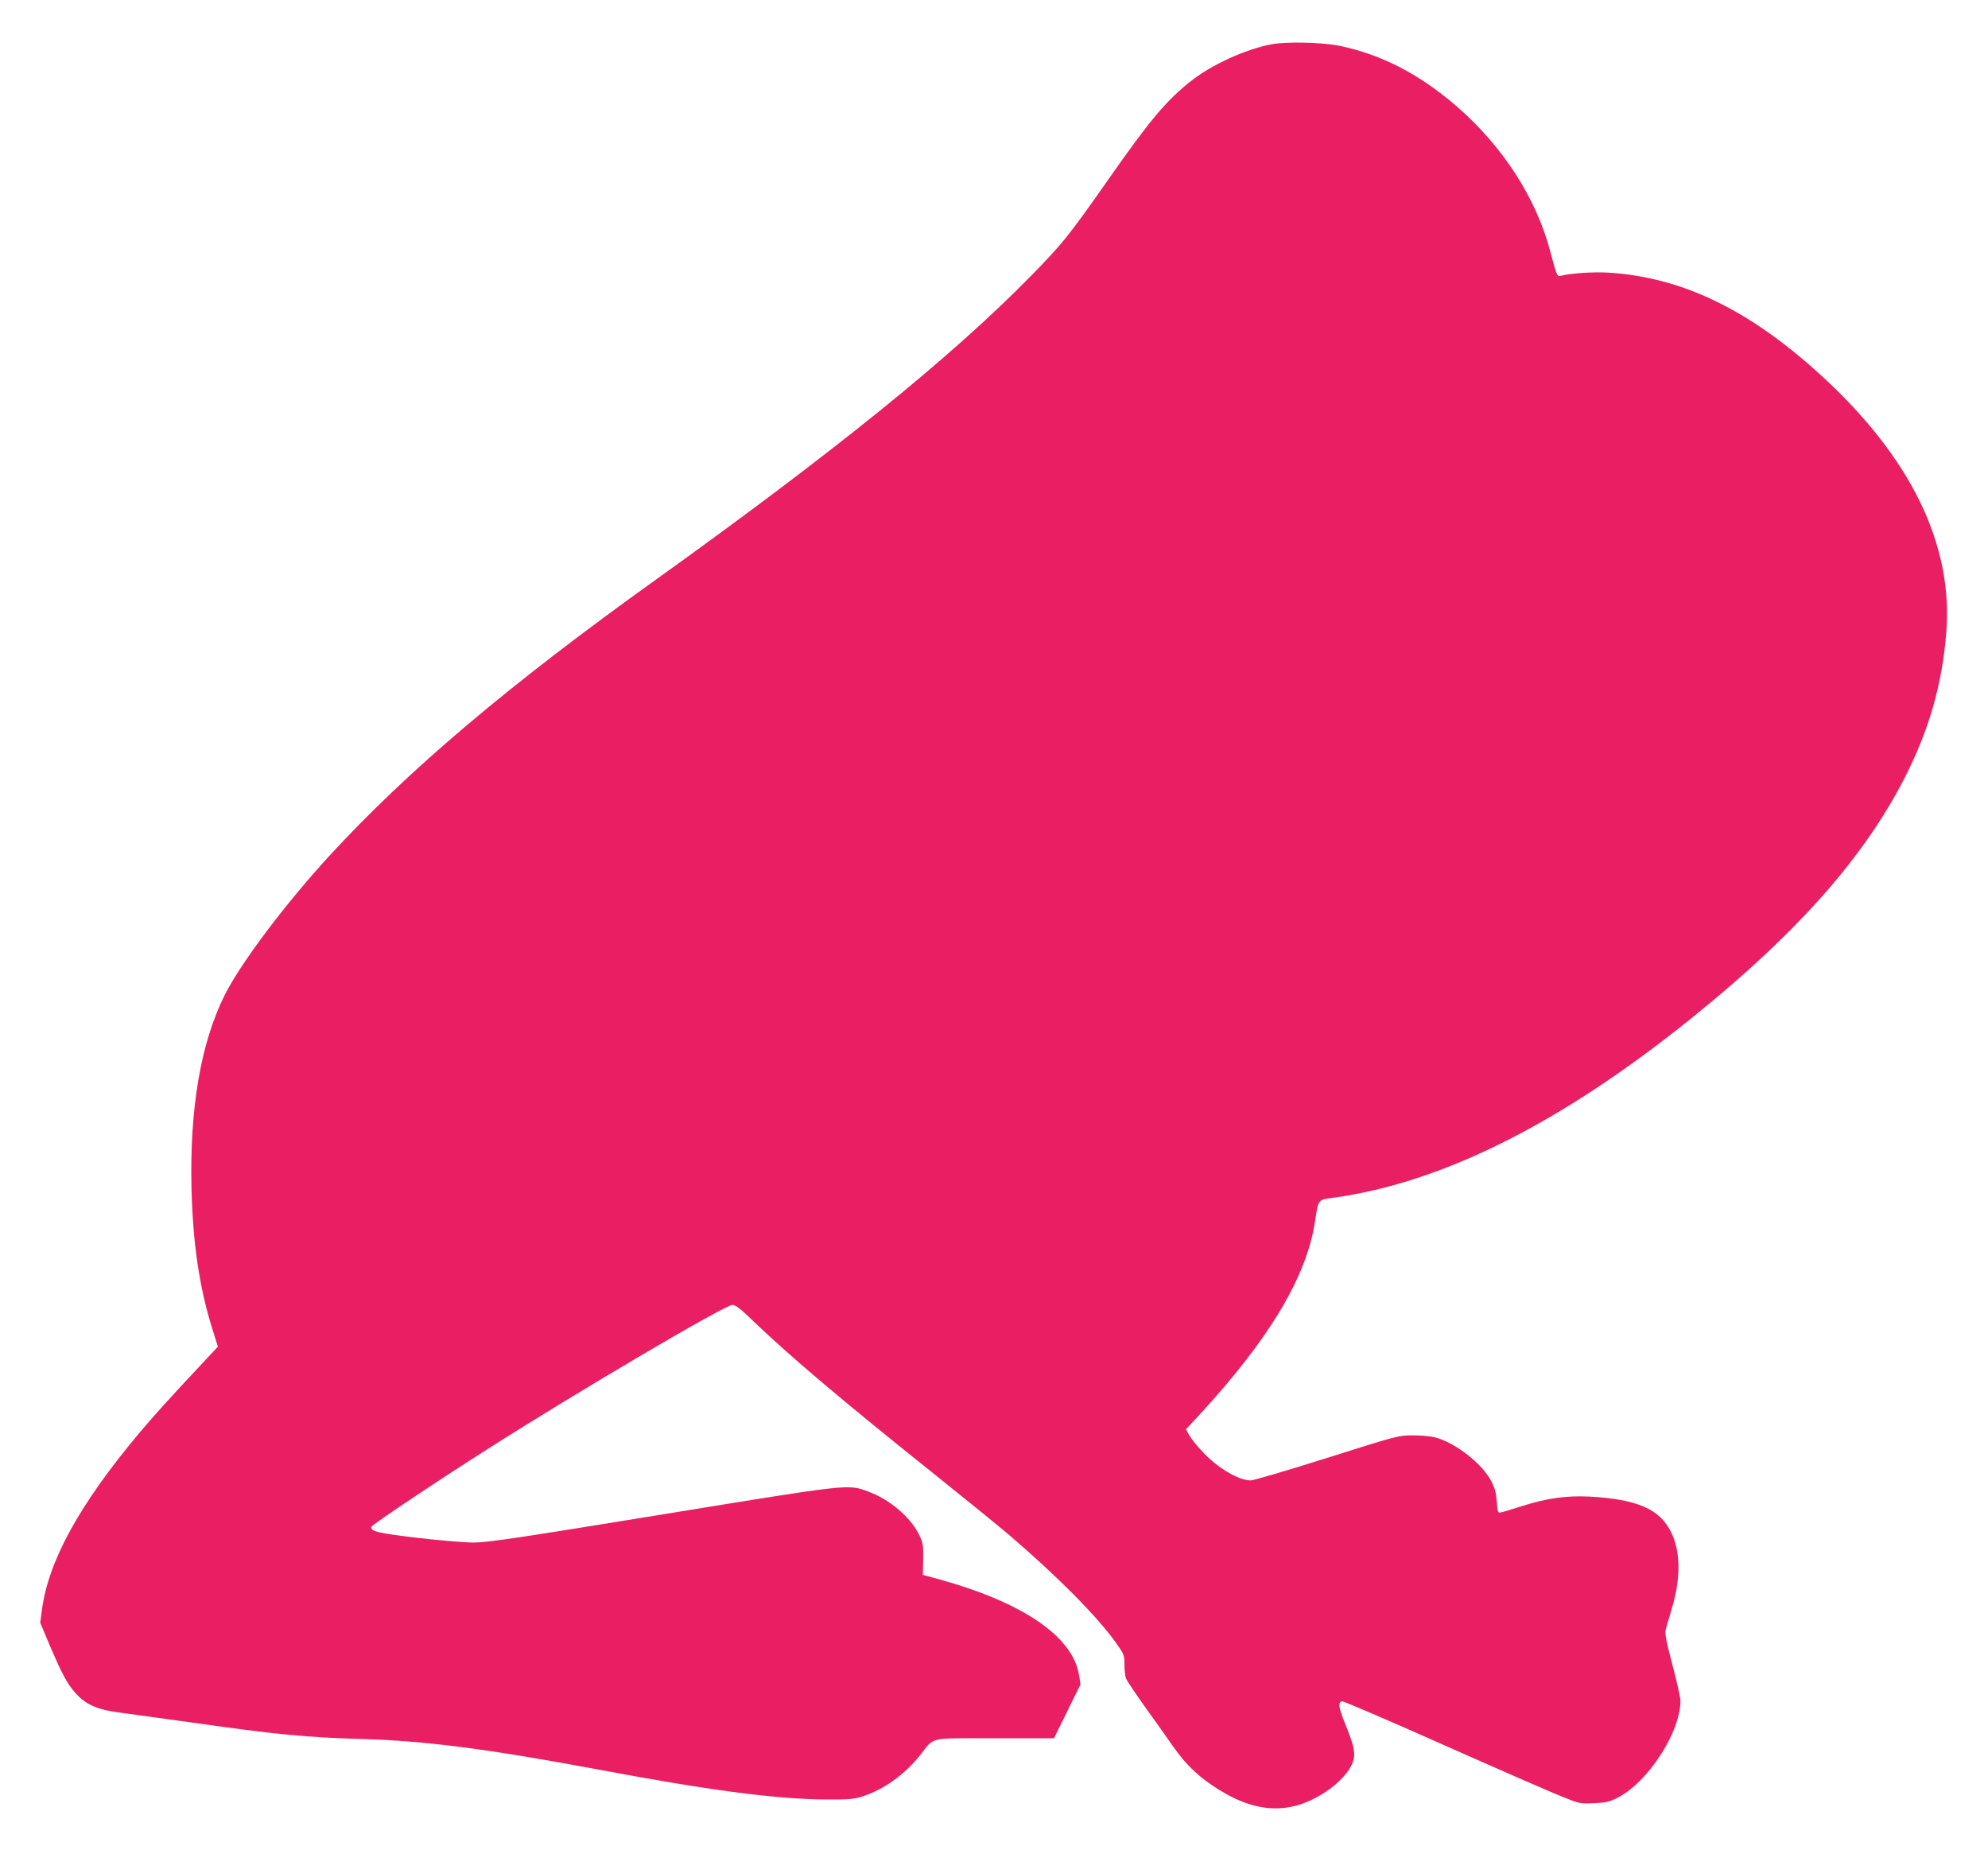 <?xml version="1.0" standalone="no"?>
<!DOCTYPE svg PUBLIC "-//W3C//DTD SVG 20010904//EN"
 "http://www.w3.org/TR/2001/REC-SVG-20010904/DTD/svg10.dtd">
<svg version="1.0" xmlns="http://www.w3.org/2000/svg"
 width="1280pt" height="1191pt" viewBox="0 0 1280 1191"
 preserveAspectRatio="xMidYMid meet">
<g transform="translate(0,1191) scale(0.1,-0.1)"
fill="#e91e63" stroke="none">
<path d="M8187 11625 c-169 -32 -391 -134 -523 -240 -155 -123 -260 -248 -524
-625 -261 -372 -297 -417 -505 -629 -509 -519 -1261 -1127 -2410 -1951 -954
-683 -1597 -1228 -2105 -1780 -285 -311 -568 -687 -673 -895 -154 -309 -226
-726 -214 -1245 9 -355 50 -633 132 -898 l38 -121 -99 -106 c-203 -216 -309
-333 -410 -453 -384 -459 -582 -820 -624 -1135 l-11 -83 61 -145 c80 -187 114
-251 168 -310 66 -73 141 -106 287 -124 66 -9 262 -36 435 -60 577 -82 758
-99 1130 -110 398 -11 809 -65 1506 -195 718 -135 1144 -191 1469 -194 140 -1
181 2 230 17 141 44 277 140 380 269 96 120 43 108 479 108 l382 0 86 174 85
173 -9 57 c-38 248 -354 466 -889 616 l-117 32 2 102 c1 92 -1 106 -27 158
-56 113 -188 225 -326 276 -134 49 -105 52 -1326 -147 -926 -151 -1128 -181
-1215 -181 -58 0 -223 14 -369 31 -253 31 -291 40 -291 70 0 10 445 308 745
498 593 378 1534 931 1581 931 20 0 55 -27 139 -109 232 -222 557 -498 1145
-968 206 -165 429 -346 495 -402 315 -270 565 -522 688 -693 55 -77 57 -83 57
-143 0 -35 4 -75 10 -90 5 -14 65 -103 133 -198 68 -94 145 -203 172 -242 72
-103 146 -177 247 -246 271 -185 501 -199 736 -42 82 54 149 127 171 186 20
53 12 101 -39 228 -52 127 -58 161 -29 167 9 2 302 -124 650 -279 349 -155
690 -304 758 -331 123 -50 125 -50 215 -46 77 4 100 9 152 36 194 99 402 418
404 622 0 19 -23 124 -52 233 -45 173 -50 203 -41 235 6 20 22 77 37 126 59
198 57 367 -4 492 -73 150 -219 213 -527 230 -146 7 -272 -10 -433 -61 -63
-20 -124 -39 -136 -41 -20 -5 -21 -1 -27 70 -4 59 -13 89 -38 136 -58 108
-222 237 -348 274 -33 10 -93 16 -150 16 -96 0 -98 0 -556 -145 -253 -80 -475
-145 -492 -145 -78 0 -213 80 -310 184 -38 40 -77 89 -87 109 l-20 36 90 97
c446 484 686 885 740 1236 23 151 17 144 121 158 701 97 1465 480 2303 1155
680 547 1114 1037 1377 1555 155 306 237 593 264 924 47 568 -227 1131 -807
1661 -462 422 -895 631 -1369 660 -98 6 -254 -5 -307 -21 -22 -6 -26 4 -66
156 -90 344 -308 681 -606 938 -239 206 -482 331 -751 387 -113 23 -340 28
-438 10z"/>
</g>
</svg>
